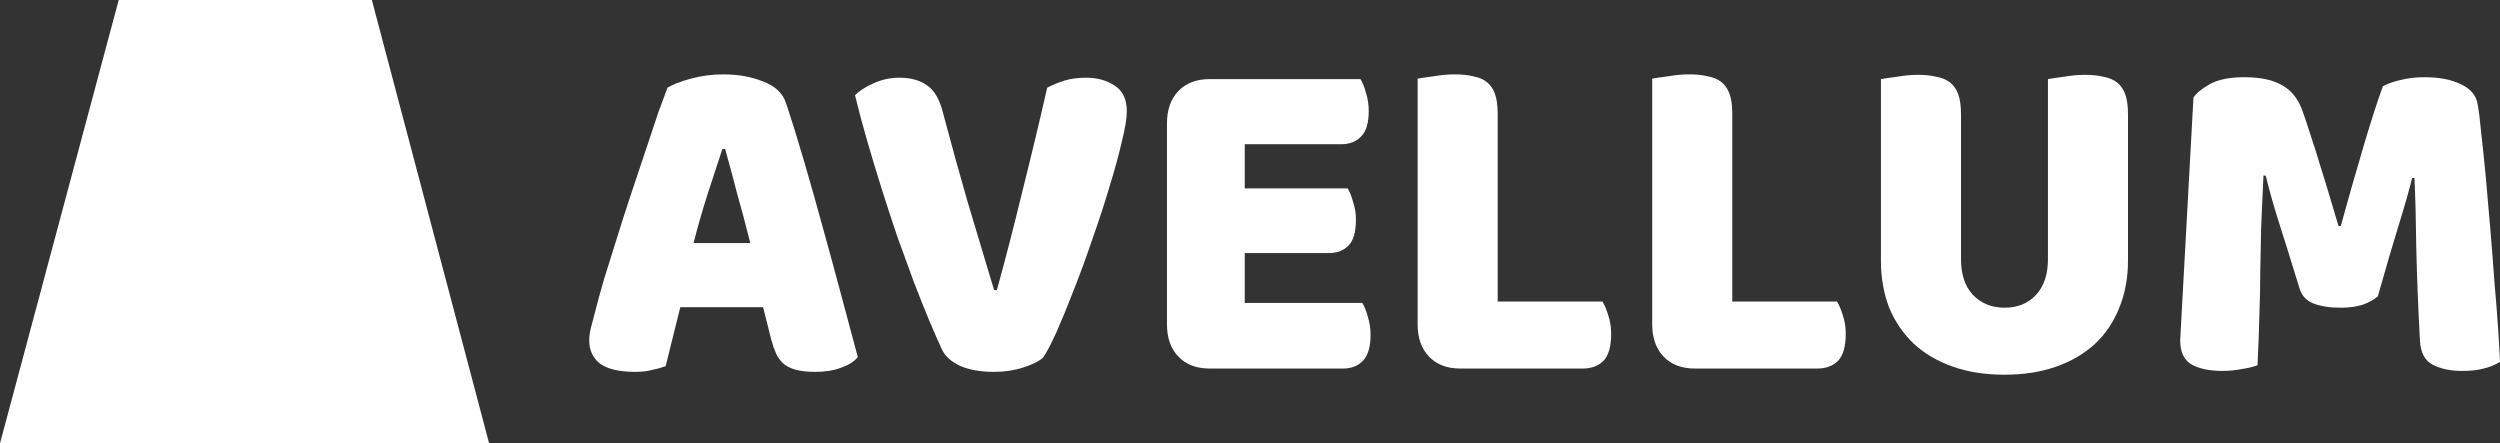 <svg width="874" height="155" viewBox="0 0 874 155" fill="none" xmlns="http://www.w3.org/2000/svg">
<rect x="0" y="0" width="874" height="155" fill="#333333" stroke="none"/>
<path d="M41.5 0H130L171 155H0L41.5 0Z" fill="white"/>
<path d="M233.352 30.652C235.165 29.544 237.884 28.492 241.509 27.495C245.242 26.498 248.974 26 252.706 26C258.038 26 262.73 26.831 266.782 28.492C270.941 30.043 273.607 32.535 274.78 35.968C276.699 41.728 278.778 48.429 281.018 56.071C283.257 63.714 285.496 71.633 287.736 79.829C289.975 87.915 292.161 95.945 294.294 103.919C296.426 111.783 298.293 118.761 299.892 124.853C298.612 126.403 296.693 127.622 294.134 128.508C291.575 129.505 288.535 130.003 285.016 130.003C282.457 130.003 280.271 129.782 278.458 129.339C276.752 128.896 275.313 128.231 274.14 127.345C273.073 126.459 272.167 125.296 271.421 123.856C270.781 122.416 270.194 120.755 269.661 118.872L266.782 107.408H237.831C236.977 110.731 236.124 114.165 235.271 117.709C234.418 121.253 233.565 124.687 232.712 128.009C231.219 128.563 229.62 129.006 227.913 129.339C226.314 129.782 224.341 130.003 221.995 130.003C216.557 130.003 212.505 129.062 209.839 127.179C207.28 125.185 206 122.472 206 119.038C206 117.487 206.213 115.937 206.64 114.386C207.066 112.835 207.546 111.008 208.079 108.903C208.826 105.913 209.839 102.203 211.118 97.772C212.505 93.342 213.998 88.579 215.597 83.484C217.197 78.278 218.903 72.962 220.716 67.535C222.528 62.108 224.235 57.013 225.834 52.25C227.434 47.377 228.873 43.057 230.153 39.291C231.539 35.525 232.605 32.646 233.352 30.652ZM252.546 52.084C251.053 56.736 249.347 61.941 247.428 67.701C245.615 73.35 243.962 79.109 242.469 84.979H262.303C260.81 78.998 259.264 73.183 257.665 67.535C256.172 61.775 254.785 56.625 253.506 52.084H252.546Z" fill="white"/>
<path d="M364.659 125.019C363.166 126.348 360.82 127.511 357.621 128.508C354.529 129.505 351.116 130.003 347.384 130.003C342.906 130.003 339.067 129.339 335.868 128.009C332.669 126.57 330.483 124.631 329.31 122.195C328.137 119.647 326.697 116.38 324.991 112.392C323.285 108.294 321.472 103.753 319.552 98.769C317.74 93.785 315.82 88.524 313.794 82.986C311.875 77.337 310.009 71.633 308.196 65.873C306.383 60.114 304.677 54.465 303.077 48.927C301.478 43.389 300.092 38.184 298.919 33.31C300.411 31.759 302.544 30.375 305.317 29.157C308.196 27.828 311.235 27.163 314.434 27.163C318.379 27.163 321.579 28.049 324.031 29.821C326.59 31.483 328.456 34.639 329.629 39.291C332.509 50.146 335.388 60.557 338.267 70.525C341.253 80.383 344.345 90.683 347.544 101.427H348.504C351.383 91.016 354.315 79.663 357.301 67.369C360.394 55.074 363.326 42.835 366.099 30.652C368.018 29.655 370.044 28.824 372.177 28.16C374.416 27.495 376.922 27.163 379.695 27.163C383.64 27.163 386.999 28.104 389.772 29.987C392.544 31.759 393.93 34.75 393.93 38.959C393.93 41.396 393.344 44.94 392.171 49.592C391.105 54.244 389.665 59.505 387.852 65.375C386.146 71.135 384.173 77.171 381.934 83.484C379.801 89.797 377.615 95.778 375.376 101.427C373.243 106.965 371.217 111.894 369.298 116.214C367.378 120.422 365.832 123.358 364.659 125.019Z" fill="white"/>
<path d="M407.972 43.112C407.972 38.35 409.305 34.584 411.971 31.815C414.637 29.046 418.263 27.661 422.848 27.661H475.632C476.379 28.88 477.019 30.486 477.552 32.479C478.192 34.473 478.511 36.578 478.511 38.793C478.511 43.002 477.605 45.992 475.792 47.764C474.086 49.536 471.793 50.422 468.914 50.422H435.164V65.873H471.154C471.9 67.092 472.54 68.698 473.073 70.692C473.713 72.574 474.033 74.623 474.033 76.839C474.033 81.047 473.18 84.038 471.474 85.81C469.767 87.582 467.475 88.468 464.596 88.468H435.164V105.913H476.272C477.019 107.131 477.658 108.737 478.192 110.731C478.831 112.725 479.151 114.829 479.151 117.044C479.151 121.253 478.245 124.299 476.432 126.182C474.726 127.954 472.433 128.84 469.554 128.84H422.848C418.263 128.84 414.637 127.456 411.971 124.687C409.305 121.918 407.972 118.152 407.972 113.389V43.112Z" fill="white"/>
<path d="M510.478 128.84C505.893 128.84 502.267 127.456 499.601 124.687C496.936 121.918 495.603 118.152 495.603 113.389V27.495C496.776 27.274 498.642 26.997 501.201 26.665C503.76 26.221 506.213 26 508.559 26C511.011 26 513.144 26.221 514.957 26.665C516.876 26.997 518.476 27.661 519.755 28.658C521.035 29.655 521.995 31.04 522.635 32.812C523.274 34.584 523.594 36.91 523.594 39.79V105.415H560.223C560.97 106.633 561.663 108.294 562.303 110.399C562.943 112.392 563.262 114.497 563.262 116.712C563.262 121.142 562.356 124.299 560.543 126.182C558.73 127.954 556.331 128.84 553.345 128.84H510.478Z" fill="white"/>
<path d="M592.485 128.84C587.9 128.84 584.274 127.456 581.608 124.687C578.942 121.918 577.609 118.152 577.609 113.389V27.495C578.782 27.274 580.649 26.997 583.208 26.665C585.767 26.221 588.22 26 590.566 26C593.018 26 595.151 26.221 596.964 26.665C598.883 26.997 600.483 27.661 601.762 28.658C603.042 29.655 604.002 31.04 604.641 32.812C605.281 34.584 605.601 36.91 605.601 39.79V105.415H642.23C642.977 106.633 643.67 108.294 644.31 110.399C644.949 112.392 645.269 114.497 645.269 116.712C645.269 121.142 644.363 124.299 642.55 126.182C640.737 127.954 638.338 128.84 635.352 128.84H592.485Z" fill="white"/>
<path d="M743.949 91.127C743.949 97.108 742.936 102.59 740.91 107.574C738.99 112.448 736.164 116.657 732.432 120.201C728.7 123.634 724.168 126.293 718.836 128.176C713.504 130.059 707.48 131 700.762 131C694.044 131 688.019 130.059 682.687 128.176C677.355 126.293 672.823 123.634 669.091 120.201C665.359 116.657 662.48 112.448 660.454 107.574C658.534 102.59 657.574 97.108 657.574 91.127V27.661C658.747 27.44 660.613 27.163 663.173 26.831C665.732 26.388 668.185 26.166 670.531 26.166C672.983 26.166 675.116 26.388 676.929 26.831C678.848 27.163 680.448 27.828 681.727 28.824C683.007 29.821 683.967 31.206 684.606 32.978C685.246 34.75 685.566 37.076 685.566 39.956V90.628C685.566 95.945 686.952 100.098 689.725 103.089C692.604 106.079 696.283 107.574 700.762 107.574C705.347 107.574 709.026 106.079 711.798 103.089C714.571 100.098 715.957 95.945 715.957 90.628V27.661C717.13 27.44 718.996 27.163 721.555 26.831C724.115 26.388 726.567 26.166 728.913 26.166C731.366 26.166 733.498 26.388 735.311 26.831C737.231 27.163 738.83 27.828 740.11 28.824C741.389 29.821 742.349 31.206 742.989 32.978C743.629 34.75 743.949 37.076 743.949 39.956V91.127Z" fill="white"/>
<path d="M831.293 103.587C829.906 104.805 828.094 105.802 825.854 106.578C823.722 107.242 821.216 107.574 818.337 107.574C814.498 107.574 811.299 107.076 808.739 106.079C806.287 105.082 804.687 103.366 803.941 100.929C800.955 91.182 798.502 83.318 796.583 77.337C794.664 71.245 793.171 65.929 792.104 61.388H791.305C790.985 67.922 790.718 73.903 790.505 79.331C790.398 84.647 790.292 89.853 790.185 94.948C790.185 100.043 790.078 105.193 789.865 110.399C789.758 115.604 789.545 121.364 789.225 127.677C787.839 128.231 786.026 128.674 783.787 129.006C781.548 129.449 779.308 129.671 777.069 129.671C772.377 129.671 768.698 128.896 766.032 127.345C763.473 125.794 762.193 122.97 762.193 118.872L766.832 34.141C767.685 32.701 769.551 31.15 772.43 29.489C775.309 27.828 779.361 26.997 784.587 26.997C790.238 26.997 794.664 27.938 797.863 29.821C801.062 31.593 803.408 34.529 804.901 38.627C805.86 41.285 806.873 44.331 807.94 47.764C809.113 51.198 810.232 54.742 811.299 58.397C812.472 62.052 813.591 65.707 814.658 69.362C815.724 72.907 816.684 76.119 817.537 78.998H818.337C820.896 69.695 823.455 60.723 826.014 52.084C828.574 43.334 830.92 36.024 833.052 30.154C834.652 29.267 836.678 28.547 839.13 27.994C841.69 27.329 844.515 26.997 847.608 26.997C852.833 26.997 857.098 27.828 860.404 29.489C863.71 31.04 865.629 33.31 866.162 36.301C866.589 38.516 867.015 41.949 867.442 46.601C867.975 51.142 868.508 56.293 869.042 62.052C869.575 67.812 870.108 73.903 870.641 80.328C871.174 86.752 871.654 92.954 872.081 98.935C872.614 104.805 873.04 110.233 873.36 115.217C873.68 120.09 873.893 123.856 874 126.514C872.187 127.622 870.268 128.397 868.242 128.84C866.322 129.394 863.816 129.671 860.724 129.671C856.672 129.671 853.26 128.951 850.487 127.511C847.715 126.071 846.222 123.247 846.008 119.038C845.369 106.965 844.942 96.111 844.729 86.475C844.622 76.839 844.409 68.753 844.089 62.218H843.289C842.223 66.538 840.677 71.965 838.651 78.5C836.624 85.035 834.172 93.397 831.293 103.587Z" fill="white"/>
</svg>
